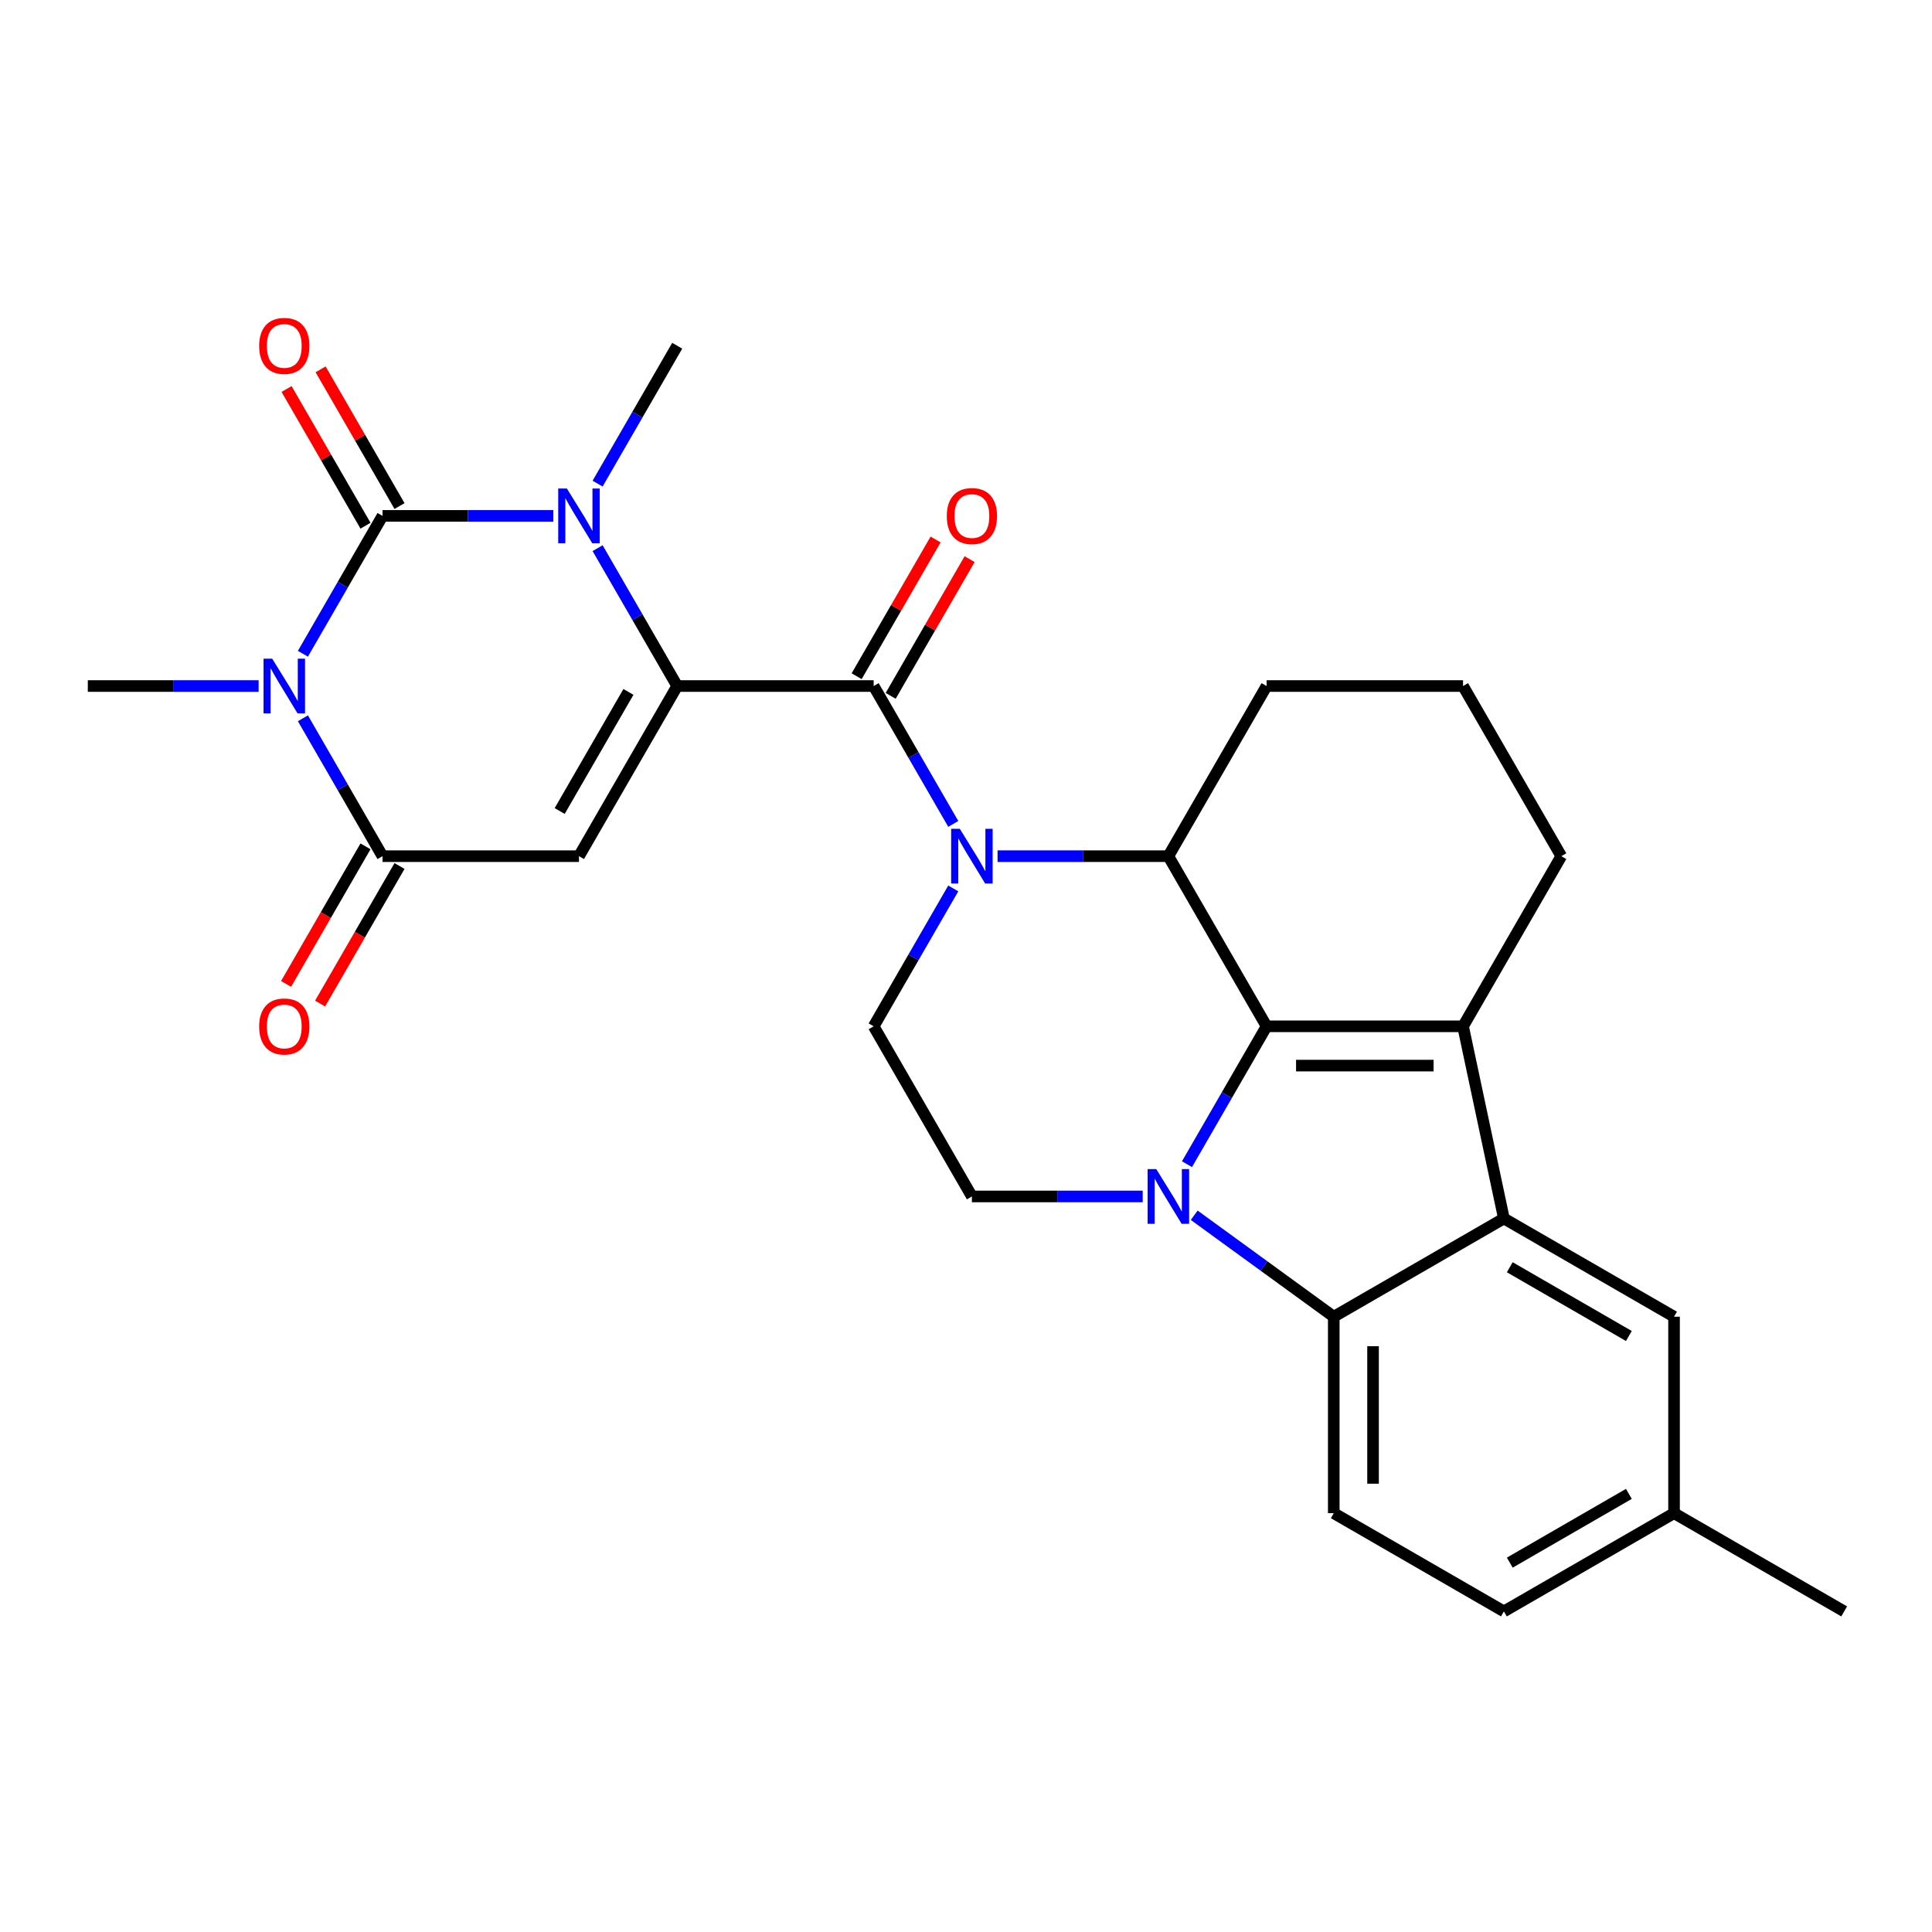 <?xml version='1.0' encoding='iso-8859-1'?>
<svg version='1.1' baseProfile='full'
              xmlns='http://www.w3.org/2000/svg'
                      xmlns:rdkit='http://www.rdkit.org/xml'
                      xmlns:xlink='http://www.w3.org/1999/xlink'
                  xml:space='preserve'
width='1000px' height='1000px' viewBox='0 0 1000 1000'>
<!-- END OF HEADER -->
<rect style='opacity:1.0;fill:#FFFFFF;stroke:none' width='1000' height='1000' x='0' y='0'> </rect>
<path class='bond-1' d='M 655.585,531.217 L 634.985,566.898' style='fill:none;fill-rule:evenodd;stroke:#000000;stroke-width:6px;stroke-linecap:butt;stroke-linejoin:miter;stroke-opacity:1' />
<path class='bond-1' d='M 634.985,566.898 L 614.384,602.58' style='fill:none;fill-rule:evenodd;stroke:#0000FF;stroke-width:6px;stroke-linecap:butt;stroke-linejoin:miter;stroke-opacity:1' />
<path class='bond-7' d='M 655.585,531.217 L 757.274,531.217' style='fill:none;fill-rule:evenodd;stroke:#000000;stroke-width:6px;stroke-linecap:butt;stroke-linejoin:miter;stroke-opacity:1' />
<path class='bond-7' d='M 670.839,551.555 L 742.02,551.555' style='fill:none;fill-rule:evenodd;stroke:#000000;stroke-width:6px;stroke-linecap:butt;stroke-linejoin:miter;stroke-opacity:1' />
<path class='bond-11' d='M 655.585,531.217 L 604.741,443.152' style='fill:none;fill-rule:evenodd;stroke:#000000;stroke-width:6px;stroke-linecap:butt;stroke-linejoin:miter;stroke-opacity:1' />
<path class='bond-0' d='M 350.52,355.087 L 452.208,355.087' style='fill:none;fill-rule:evenodd;stroke:#000000;stroke-width:6px;stroke-linecap:butt;stroke-linejoin:miter;stroke-opacity:1' />
<path class='bond-4' d='M 350.52,355.087 L 329.919,319.406' style='fill:none;fill-rule:evenodd;stroke:#000000;stroke-width:6px;stroke-linecap:butt;stroke-linejoin:miter;stroke-opacity:1' />
<path class='bond-4' d='M 329.919,319.406 L 309.319,283.725' style='fill:none;fill-rule:evenodd;stroke:#0000FF;stroke-width:6px;stroke-linecap:butt;stroke-linejoin:miter;stroke-opacity:1' />
<path class='bond-6' d='M 350.52,355.087 L 299.676,443.152' style='fill:none;fill-rule:evenodd;stroke:#000000;stroke-width:6px;stroke-linecap:butt;stroke-linejoin:miter;stroke-opacity:1' />
<path class='bond-6' d='M 325.28,358.128 L 289.689,419.774' style='fill:none;fill-rule:evenodd;stroke:#000000;stroke-width:6px;stroke-linecap:butt;stroke-linejoin:miter;stroke-opacity:1' />
<path class='bond-12' d='M 618.127,629.015 L 654.239,655.271' style='fill:none;fill-rule:evenodd;stroke:#0000FF;stroke-width:6px;stroke-linecap:butt;stroke-linejoin:miter;stroke-opacity:1' />
<path class='bond-12' d='M 654.239,655.271 L 690.351,681.528' style='fill:none;fill-rule:evenodd;stroke:#000000;stroke-width:6px;stroke-linecap:butt;stroke-linejoin:miter;stroke-opacity:1' />
<path class='bond-13' d='M 591.459,619.282 L 547.256,619.282' style='fill:none;fill-rule:evenodd;stroke:#0000FF;stroke-width:6px;stroke-linecap:butt;stroke-linejoin:miter;stroke-opacity:1' />
<path class='bond-13' d='M 547.256,619.282 L 503.053,619.282' style='fill:none;fill-rule:evenodd;stroke:#000000;stroke-width:6px;stroke-linecap:butt;stroke-linejoin:miter;stroke-opacity:1' />
<path class='bond-2' d='M 197.987,267.023 L 242.19,267.023' style='fill:none;fill-rule:evenodd;stroke:#000000;stroke-width:6px;stroke-linecap:butt;stroke-linejoin:miter;stroke-opacity:1' />
<path class='bond-2' d='M 242.19,267.023 L 286.393,267.023' style='fill:none;fill-rule:evenodd;stroke:#0000FF;stroke-width:6px;stroke-linecap:butt;stroke-linejoin:miter;stroke-opacity:1' />
<path class='bond-3' d='M 197.987,267.023 L 177.387,302.704' style='fill:none;fill-rule:evenodd;stroke:#000000;stroke-width:6px;stroke-linecap:butt;stroke-linejoin:miter;stroke-opacity:1' />
<path class='bond-3' d='M 177.387,302.704 L 156.786,338.385' style='fill:none;fill-rule:evenodd;stroke:#0000FF;stroke-width:6px;stroke-linecap:butt;stroke-linejoin:miter;stroke-opacity:1' />
<path class='bond-16' d='M 206.794,261.938 L 186.366,226.557' style='fill:none;fill-rule:evenodd;stroke:#000000;stroke-width:6px;stroke-linecap:butt;stroke-linejoin:miter;stroke-opacity:1' />
<path class='bond-16' d='M 186.366,226.557 L 165.939,191.176' style='fill:none;fill-rule:evenodd;stroke:#FF0000;stroke-width:6px;stroke-linecap:butt;stroke-linejoin:miter;stroke-opacity:1' />
<path class='bond-16' d='M 189.181,272.107 L 168.753,236.726' style='fill:none;fill-rule:evenodd;stroke:#000000;stroke-width:6px;stroke-linecap:butt;stroke-linejoin:miter;stroke-opacity:1' />
<path class='bond-16' d='M 168.753,236.726 L 148.326,201.345' style='fill:none;fill-rule:evenodd;stroke:#FF0000;stroke-width:6px;stroke-linecap:butt;stroke-linejoin:miter;stroke-opacity:1' />
<path class='bond-20' d='M 133.861,355.087 L 89.658,355.087' style='fill:none;fill-rule:evenodd;stroke:#0000FF;stroke-width:6px;stroke-linecap:butt;stroke-linejoin:miter;stroke-opacity:1' />
<path class='bond-20' d='M 89.658,355.087 L 45.455,355.087' style='fill:none;fill-rule:evenodd;stroke:#000000;stroke-width:6px;stroke-linecap:butt;stroke-linejoin:miter;stroke-opacity:1' />
<path class='bond-32' d='M 156.786,371.79 L 177.387,407.471' style='fill:none;fill-rule:evenodd;stroke:#0000FF;stroke-width:6px;stroke-linecap:butt;stroke-linejoin:miter;stroke-opacity:1' />
<path class='bond-32' d='M 177.387,407.471 L 197.987,443.152' style='fill:none;fill-rule:evenodd;stroke:#000000;stroke-width:6px;stroke-linecap:butt;stroke-linejoin:miter;stroke-opacity:1' />
<path class='bond-22' d='M 309.319,250.32 L 329.919,214.639' style='fill:none;fill-rule:evenodd;stroke:#0000FF;stroke-width:6px;stroke-linecap:butt;stroke-linejoin:miter;stroke-opacity:1' />
<path class='bond-22' d='M 329.919,214.639 L 350.52,178.958' style='fill:none;fill-rule:evenodd;stroke:#000000;stroke-width:6px;stroke-linecap:butt;stroke-linejoin:miter;stroke-opacity:1' />
<path class='bond-5' d='M 516.335,443.152 L 560.538,443.152' style='fill:none;fill-rule:evenodd;stroke:#0000FF;stroke-width:6px;stroke-linecap:butt;stroke-linejoin:miter;stroke-opacity:1' />
<path class='bond-5' d='M 560.538,443.152 L 604.741,443.152' style='fill:none;fill-rule:evenodd;stroke:#000000;stroke-width:6px;stroke-linecap:butt;stroke-linejoin:miter;stroke-opacity:1' />
<path class='bond-8' d='M 493.41,426.45 L 472.809,390.769' style='fill:none;fill-rule:evenodd;stroke:#0000FF;stroke-width:6px;stroke-linecap:butt;stroke-linejoin:miter;stroke-opacity:1' />
<path class='bond-8' d='M 472.809,390.769 L 452.208,355.087' style='fill:none;fill-rule:evenodd;stroke:#000000;stroke-width:6px;stroke-linecap:butt;stroke-linejoin:miter;stroke-opacity:1' />
<path class='bond-29' d='M 493.41,459.854 L 472.809,495.536' style='fill:none;fill-rule:evenodd;stroke:#0000FF;stroke-width:6px;stroke-linecap:butt;stroke-linejoin:miter;stroke-opacity:1' />
<path class='bond-29' d='M 472.809,495.536 L 452.208,531.217' style='fill:none;fill-rule:evenodd;stroke:#000000;stroke-width:6px;stroke-linecap:butt;stroke-linejoin:miter;stroke-opacity:1' />
<path class='bond-9' d='M 299.676,443.152 L 197.987,443.152' style='fill:none;fill-rule:evenodd;stroke:#000000;stroke-width:6px;stroke-linecap:butt;stroke-linejoin:miter;stroke-opacity:1' />
<path class='bond-10' d='M 757.274,531.217 L 778.416,630.683' style='fill:none;fill-rule:evenodd;stroke:#000000;stroke-width:6px;stroke-linecap:butt;stroke-linejoin:miter;stroke-opacity:1' />
<path class='bond-21' d='M 757.274,531.217 L 808.118,443.152' style='fill:none;fill-rule:evenodd;stroke:#000000;stroke-width:6px;stroke-linecap:butt;stroke-linejoin:miter;stroke-opacity:1' />
<path class='bond-18' d='M 461.015,360.172 L 481.442,324.791' style='fill:none;fill-rule:evenodd;stroke:#000000;stroke-width:6px;stroke-linecap:butt;stroke-linejoin:miter;stroke-opacity:1' />
<path class='bond-18' d='M 481.442,324.791 L 501.87,289.409' style='fill:none;fill-rule:evenodd;stroke:#FF0000;stroke-width:6px;stroke-linecap:butt;stroke-linejoin:miter;stroke-opacity:1' />
<path class='bond-18' d='M 443.402,350.003 L 463.829,314.622' style='fill:none;fill-rule:evenodd;stroke:#000000;stroke-width:6px;stroke-linecap:butt;stroke-linejoin:miter;stroke-opacity:1' />
<path class='bond-18' d='M 463.829,314.622 L 484.257,279.24' style='fill:none;fill-rule:evenodd;stroke:#FF0000;stroke-width:6px;stroke-linecap:butt;stroke-linejoin:miter;stroke-opacity:1' />
<path class='bond-19' d='M 189.181,438.068 L 168.626,473.669' style='fill:none;fill-rule:evenodd;stroke:#000000;stroke-width:6px;stroke-linecap:butt;stroke-linejoin:miter;stroke-opacity:1' />
<path class='bond-19' d='M 168.626,473.669 L 148.072,509.27' style='fill:none;fill-rule:evenodd;stroke:#FF0000;stroke-width:6px;stroke-linecap:butt;stroke-linejoin:miter;stroke-opacity:1' />
<path class='bond-19' d='M 206.794,448.237 L 186.239,483.838' style='fill:none;fill-rule:evenodd;stroke:#000000;stroke-width:6px;stroke-linecap:butt;stroke-linejoin:miter;stroke-opacity:1' />
<path class='bond-19' d='M 186.239,483.838 L 165.685,519.439' style='fill:none;fill-rule:evenodd;stroke:#FF0000;stroke-width:6px;stroke-linecap:butt;stroke-linejoin:miter;stroke-opacity:1' />
<path class='bond-17' d='M 778.416,630.683 L 866.481,681.528' style='fill:none;fill-rule:evenodd;stroke:#000000;stroke-width:6px;stroke-linecap:butt;stroke-linejoin:miter;stroke-opacity:1' />
<path class='bond-17' d='M 781.457,655.923 L 843.102,691.514' style='fill:none;fill-rule:evenodd;stroke:#000000;stroke-width:6px;stroke-linecap:butt;stroke-linejoin:miter;stroke-opacity:1' />
<path class='bond-28' d='M 778.416,630.683 L 690.351,681.528' style='fill:none;fill-rule:evenodd;stroke:#000000;stroke-width:6px;stroke-linecap:butt;stroke-linejoin:miter;stroke-opacity:1' />
<path class='bond-25' d='M 604.741,443.152 L 655.585,355.087' style='fill:none;fill-rule:evenodd;stroke:#000000;stroke-width:6px;stroke-linecap:butt;stroke-linejoin:miter;stroke-opacity:1' />
<path class='bond-15' d='M 690.351,681.528 L 690.351,783.216' style='fill:none;fill-rule:evenodd;stroke:#000000;stroke-width:6px;stroke-linecap:butt;stroke-linejoin:miter;stroke-opacity:1' />
<path class='bond-15' d='M 710.689,696.781 L 710.689,767.963' style='fill:none;fill-rule:evenodd;stroke:#000000;stroke-width:6px;stroke-linecap:butt;stroke-linejoin:miter;stroke-opacity:1' />
<path class='bond-14' d='M 503.053,619.282 L 452.208,531.217' style='fill:none;fill-rule:evenodd;stroke:#000000;stroke-width:6px;stroke-linecap:butt;stroke-linejoin:miter;stroke-opacity:1' />
<path class='bond-23' d='M 690.351,783.216 L 778.416,834.06' style='fill:none;fill-rule:evenodd;stroke:#000000;stroke-width:6px;stroke-linecap:butt;stroke-linejoin:miter;stroke-opacity:1' />
<path class='bond-24' d='M 866.481,681.528 L 866.481,783.216' style='fill:none;fill-rule:evenodd;stroke:#000000;stroke-width:6px;stroke-linecap:butt;stroke-linejoin:miter;stroke-opacity:1' />
<path class='bond-26' d='M 808.118,443.152 L 757.274,355.087' style='fill:none;fill-rule:evenodd;stroke:#000000;stroke-width:6px;stroke-linecap:butt;stroke-linejoin:miter;stroke-opacity:1' />
<path class='bond-31' d='M 778.416,834.06 L 866.481,783.216' style='fill:none;fill-rule:evenodd;stroke:#000000;stroke-width:6px;stroke-linecap:butt;stroke-linejoin:miter;stroke-opacity:1' />
<path class='bond-31' d='M 781.457,808.821 L 843.102,773.23' style='fill:none;fill-rule:evenodd;stroke:#000000;stroke-width:6px;stroke-linecap:butt;stroke-linejoin:miter;stroke-opacity:1' />
<path class='bond-27' d='M 866.481,783.216 L 954.545,834.06' style='fill:none;fill-rule:evenodd;stroke:#000000;stroke-width:6px;stroke-linecap:butt;stroke-linejoin:miter;stroke-opacity:1' />
<path class='bond-30' d='M 655.585,355.087 L 757.274,355.087' style='fill:none;fill-rule:evenodd;stroke:#000000;stroke-width:6px;stroke-linecap:butt;stroke-linejoin:miter;stroke-opacity:1' />
<path  class='atom-2' d='M 598.481 605.122
L 607.761 620.122
Q 608.681 621.602, 610.161 624.282
Q 611.641 626.962, 611.721 627.122
L 611.721 605.122
L 615.481 605.122
L 615.481 633.442
L 611.601 633.442
L 601.641 617.042
Q 600.481 615.122, 599.241 612.922
Q 598.041 610.722, 597.681 610.042
L 597.681 633.442
L 594.001 633.442
L 594.001 605.122
L 598.481 605.122
' fill='#0000FF'/>
<path  class='atom-4' d='M 140.883 340.927
L 150.163 355.927
Q 151.083 357.407, 152.563 360.087
Q 154.043 362.767, 154.123 362.927
L 154.123 340.927
L 157.883 340.927
L 157.883 369.247
L 154.003 369.247
L 144.043 352.847
Q 142.883 350.927, 141.643 348.727
Q 140.443 346.527, 140.083 345.847
L 140.083 369.247
L 136.403 369.247
L 136.403 340.927
L 140.883 340.927
' fill='#0000FF'/>
<path  class='atom-5' d='M 293.416 252.863
L 302.696 267.863
Q 303.616 269.343, 305.096 272.023
Q 306.576 274.703, 306.656 274.863
L 306.656 252.863
L 310.416 252.863
L 310.416 281.183
L 306.536 281.183
L 296.576 264.783
Q 295.416 262.863, 294.176 260.663
Q 292.976 258.463, 292.616 257.783
L 292.616 281.183
L 288.936 281.183
L 288.936 252.863
L 293.416 252.863
' fill='#0000FF'/>
<path  class='atom-6' d='M 496.793 428.992
L 506.073 443.992
Q 506.993 445.472, 508.473 448.152
Q 509.953 450.832, 510.033 450.992
L 510.033 428.992
L 513.793 428.992
L 513.793 457.312
L 509.913 457.312
L 499.953 440.912
Q 498.793 438.992, 497.553 436.792
Q 496.353 434.592, 495.993 433.912
L 495.993 457.312
L 492.313 457.312
L 492.313 428.992
L 496.793 428.992
' fill='#0000FF'/>
<path  class='atom-17' d='M 134.143 179.038
Q 134.143 172.238, 137.503 168.438
Q 140.863 164.638, 147.143 164.638
Q 153.423 164.638, 156.783 168.438
Q 160.143 172.238, 160.143 179.038
Q 160.143 185.918, 156.743 189.838
Q 153.343 193.718, 147.143 193.718
Q 140.903 193.718, 137.503 189.838
Q 134.143 185.958, 134.143 179.038
M 147.143 190.518
Q 151.463 190.518, 153.783 187.638
Q 156.143 184.718, 156.143 179.038
Q 156.143 173.478, 153.783 170.678
Q 151.463 167.838, 147.143 167.838
Q 142.823 167.838, 140.463 170.638
Q 138.143 173.438, 138.143 179.038
Q 138.143 184.758, 140.463 187.638
Q 142.823 190.518, 147.143 190.518
' fill='#FF0000'/>
<path  class='atom-19' d='M 490.053 267.103
Q 490.053 260.303, 493.413 256.503
Q 496.773 252.703, 503.053 252.703
Q 509.333 252.703, 512.693 256.503
Q 516.053 260.303, 516.053 267.103
Q 516.053 273.983, 512.653 277.903
Q 509.253 281.783, 503.053 281.783
Q 496.813 281.783, 493.413 277.903
Q 490.053 274.023, 490.053 267.103
M 503.053 278.583
Q 507.373 278.583, 509.693 275.703
Q 512.053 272.783, 512.053 267.103
Q 512.053 261.543, 509.693 258.743
Q 507.373 255.903, 503.053 255.903
Q 498.733 255.903, 496.373 258.703
Q 494.053 261.503, 494.053 267.103
Q 494.053 272.823, 496.373 275.703
Q 498.733 278.583, 503.053 278.583
' fill='#FF0000'/>
<path  class='atom-20' d='M 134.143 531.297
Q 134.143 524.497, 137.503 520.697
Q 140.863 516.897, 147.143 516.897
Q 153.423 516.897, 156.783 520.697
Q 160.143 524.497, 160.143 531.297
Q 160.143 538.177, 156.743 542.097
Q 153.343 545.977, 147.143 545.977
Q 140.903 545.977, 137.503 542.097
Q 134.143 538.217, 134.143 531.297
M 147.143 542.777
Q 151.463 542.777, 153.783 539.897
Q 156.143 536.977, 156.143 531.297
Q 156.143 525.737, 153.783 522.937
Q 151.463 520.097, 147.143 520.097
Q 142.823 520.097, 140.463 522.897
Q 138.143 525.697, 138.143 531.297
Q 138.143 537.017, 140.463 539.897
Q 142.823 542.777, 147.143 542.777
' fill='#FF0000'/>
</svg>

